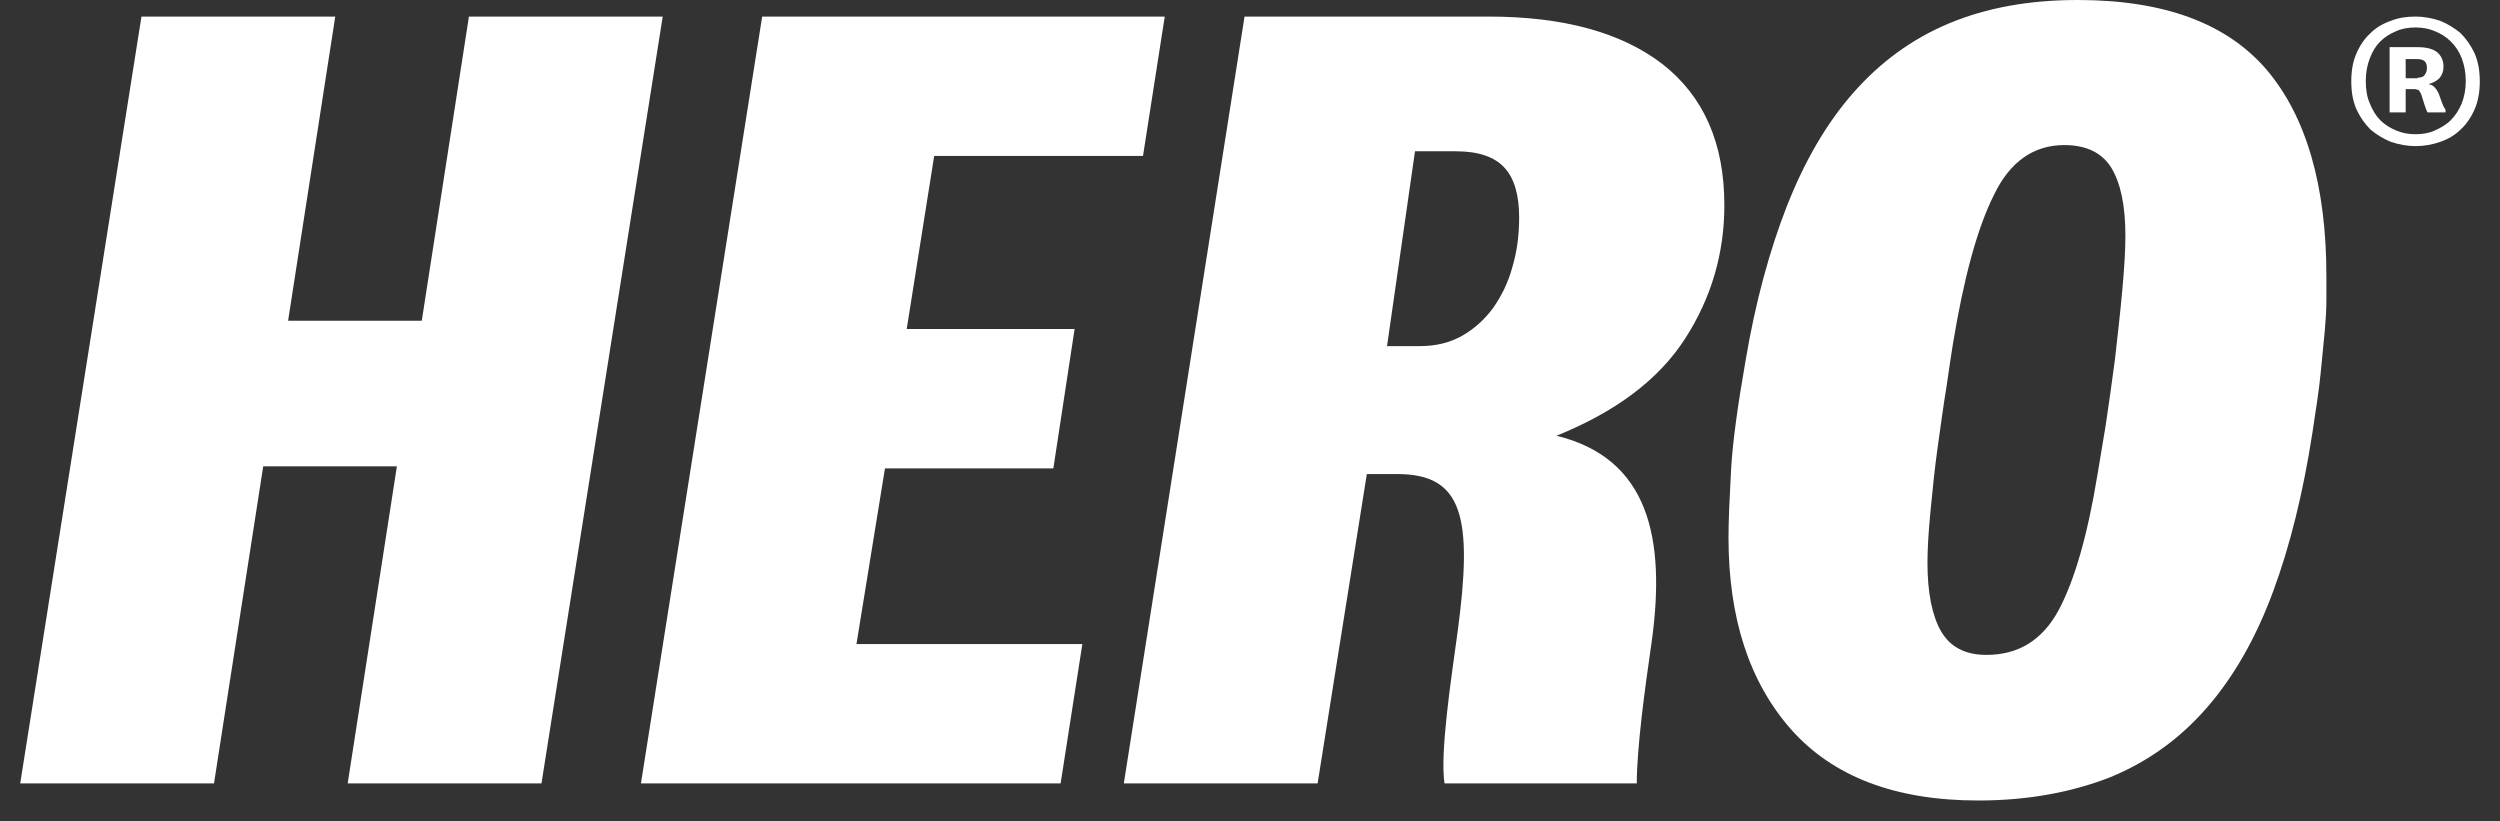 <svg width="70" height="23" viewBox="0 0 70 23" fill="none" xmlns="http://www.w3.org/2000/svg">
<rect x="0" y="0" width="70" height="23" fill="#333333" stroke="none"/>
<g clip-path="url(#clip0_3427_6800)">
<path d="M3.961 0.464H9.387L8.067 8.98H11.81L13.13 0.464H18.556L15.161 21.936H9.735L11.113 13.057H7.37L5.992 21.936H0.566L3.961 0.464Z" fill="white"/>
<path d="M21.341 0.464H32.613L32.004 4.367H26.157L25.388 9.212H30.089L29.494 13.115H24.779L23.981 18.033H30.306L29.697 21.936H17.946L21.341 0.464Z" fill="white"/>
<path d="M55.622 18.337C56.522 18.337 57.189 17.917 57.639 17.09C58.089 16.248 58.451 14.986 58.727 13.303C58.785 12.97 58.858 12.505 58.959 11.911C59.046 11.33 59.133 10.707 59.22 10.054C59.293 9.401 59.365 8.777 59.423 8.139C59.481 7.515 59.511 6.993 59.511 6.601C59.511 5.759 59.38 5.136 59.119 4.7C58.858 4.28 58.422 4.062 57.799 4.062C56.943 4.062 56.275 4.526 55.825 5.469C55.361 6.398 54.984 7.791 54.679 9.648C54.636 9.909 54.578 10.3 54.505 10.808C54.418 11.33 54.346 11.882 54.259 12.491C54.172 13.1 54.114 13.695 54.056 14.29C53.998 14.885 53.969 15.378 53.969 15.755C53.969 16.597 54.099 17.235 54.346 17.67C54.607 18.12 55.028 18.337 55.622 18.337ZM55.39 22.414C53.069 22.414 51.328 21.747 50.153 20.427C48.978 19.092 48.398 17.308 48.398 15.044C48.398 14.58 48.427 13.956 48.47 13.158C48.514 12.36 48.659 11.345 48.876 10.097C49.152 8.458 49.544 7.022 50.037 5.759C50.53 4.512 51.14 3.453 51.894 2.597C52.648 1.741 53.533 1.088 54.578 0.653C55.622 0.218 56.812 0 58.176 0C60.599 0 62.354 0.653 63.471 1.959C64.574 3.264 65.139 5.194 65.139 7.733V8.4C65.139 8.632 65.125 8.908 65.096 9.241C65.067 9.575 65.023 9.967 64.98 10.431C64.936 10.895 64.849 11.446 64.748 12.114C64.487 13.797 64.124 15.276 63.645 16.568C63.166 17.859 62.557 18.932 61.803 19.803C61.048 20.673 60.149 21.326 59.09 21.761C58.016 22.182 56.783 22.414 55.39 22.414Z" fill="white"/>
<path d="M42.348 7.471C42.232 7.907 42.043 8.284 41.811 8.618C41.565 8.951 41.274 9.212 40.941 9.401C40.607 9.59 40.215 9.691 39.766 9.691H38.837L39.62 4.236H40.767C41.405 4.236 41.855 4.396 42.13 4.701C42.406 5.005 42.536 5.469 42.536 6.093C42.536 6.572 42.478 7.036 42.348 7.471ZM47.179 9.488C47.919 8.342 48.282 7.094 48.282 5.745C48.282 4.004 47.701 2.699 46.555 1.799C45.409 0.914 43.784 0.464 41.681 0.464H34.847L31.467 21.936H36.893L38.271 13.274H39.127C40.97 13.274 41.245 14.493 40.81 17.714C40.621 19.092 40.317 21.094 40.447 21.936H45.83C45.83 20.978 46.047 19.339 46.236 18.047C46.671 15.015 46.134 12.825 43.581 12.201C45.235 11.534 46.439 10.634 47.179 9.488Z" fill="white"/>
<path d="M67.693 2.176C67.794 2.176 67.867 2.147 67.896 2.089C67.939 2.031 67.954 1.973 67.954 1.901C67.954 1.727 67.867 1.654 67.678 1.654H67.359V2.191H67.693V2.176ZM68.041 2.365C68.099 2.379 68.157 2.423 68.201 2.481C68.244 2.539 68.288 2.611 68.317 2.713C68.36 2.829 68.389 2.916 68.404 2.945C68.418 2.989 68.447 3.018 68.476 3.076V3.148H67.968C67.939 3.09 67.91 3.003 67.881 2.916C67.852 2.815 67.823 2.728 67.794 2.64C67.765 2.582 67.751 2.553 67.722 2.524C67.693 2.51 67.649 2.495 67.591 2.495H67.359V3.148H66.909V1.32H67.678C67.939 1.32 68.114 1.364 68.244 1.465C68.36 1.567 68.418 1.697 68.418 1.872C68.418 2.002 68.375 2.104 68.302 2.191C68.23 2.263 68.128 2.321 68.012 2.35V2.365H68.041ZM67.635 3.758C67.823 3.758 68.012 3.729 68.171 3.656C68.331 3.583 68.491 3.496 68.621 3.366C68.752 3.235 68.853 3.076 68.926 2.902C68.999 2.713 69.042 2.51 69.042 2.263C69.042 2.031 68.999 1.814 68.926 1.625C68.853 1.436 68.752 1.291 68.621 1.161C68.491 1.03 68.346 0.943 68.171 0.871C67.997 0.798 67.823 0.769 67.635 0.769C67.446 0.769 67.258 0.798 67.098 0.871C66.924 0.943 66.779 1.03 66.648 1.161C66.518 1.291 66.431 1.436 66.358 1.625C66.285 1.814 66.242 2.017 66.242 2.263C66.242 2.495 66.271 2.713 66.358 2.902C66.431 3.09 66.532 3.25 66.648 3.366C66.779 3.496 66.924 3.583 67.098 3.656C67.272 3.729 67.446 3.758 67.635 3.758ZM67.635 4.091C67.403 4.091 67.171 4.048 66.953 3.975C66.735 3.888 66.547 3.772 66.373 3.627C66.213 3.467 66.082 3.279 65.981 3.061C65.879 2.829 65.836 2.568 65.836 2.278C65.836 1.988 65.879 1.727 65.981 1.494C66.082 1.262 66.213 1.074 66.373 0.929C66.532 0.769 66.735 0.653 66.953 0.58C67.171 0.493 67.403 0.464 67.635 0.464C67.867 0.464 68.099 0.508 68.317 0.58C68.534 0.667 68.723 0.784 68.897 0.929C69.056 1.088 69.187 1.277 69.289 1.494C69.39 1.727 69.434 1.988 69.434 2.278C69.434 2.568 69.39 2.829 69.289 3.061C69.187 3.293 69.056 3.482 68.897 3.627C68.737 3.787 68.534 3.903 68.317 3.975C68.114 4.048 67.881 4.091 67.635 4.091Z" fill="white"/>
</g>
<defs>
<clipPath id="clip0_3427_6800">
<rect width="68.867" height="22.414" fill="white" transform="translate(0.566)"/>
</clipPath>
</defs>
</svg>
